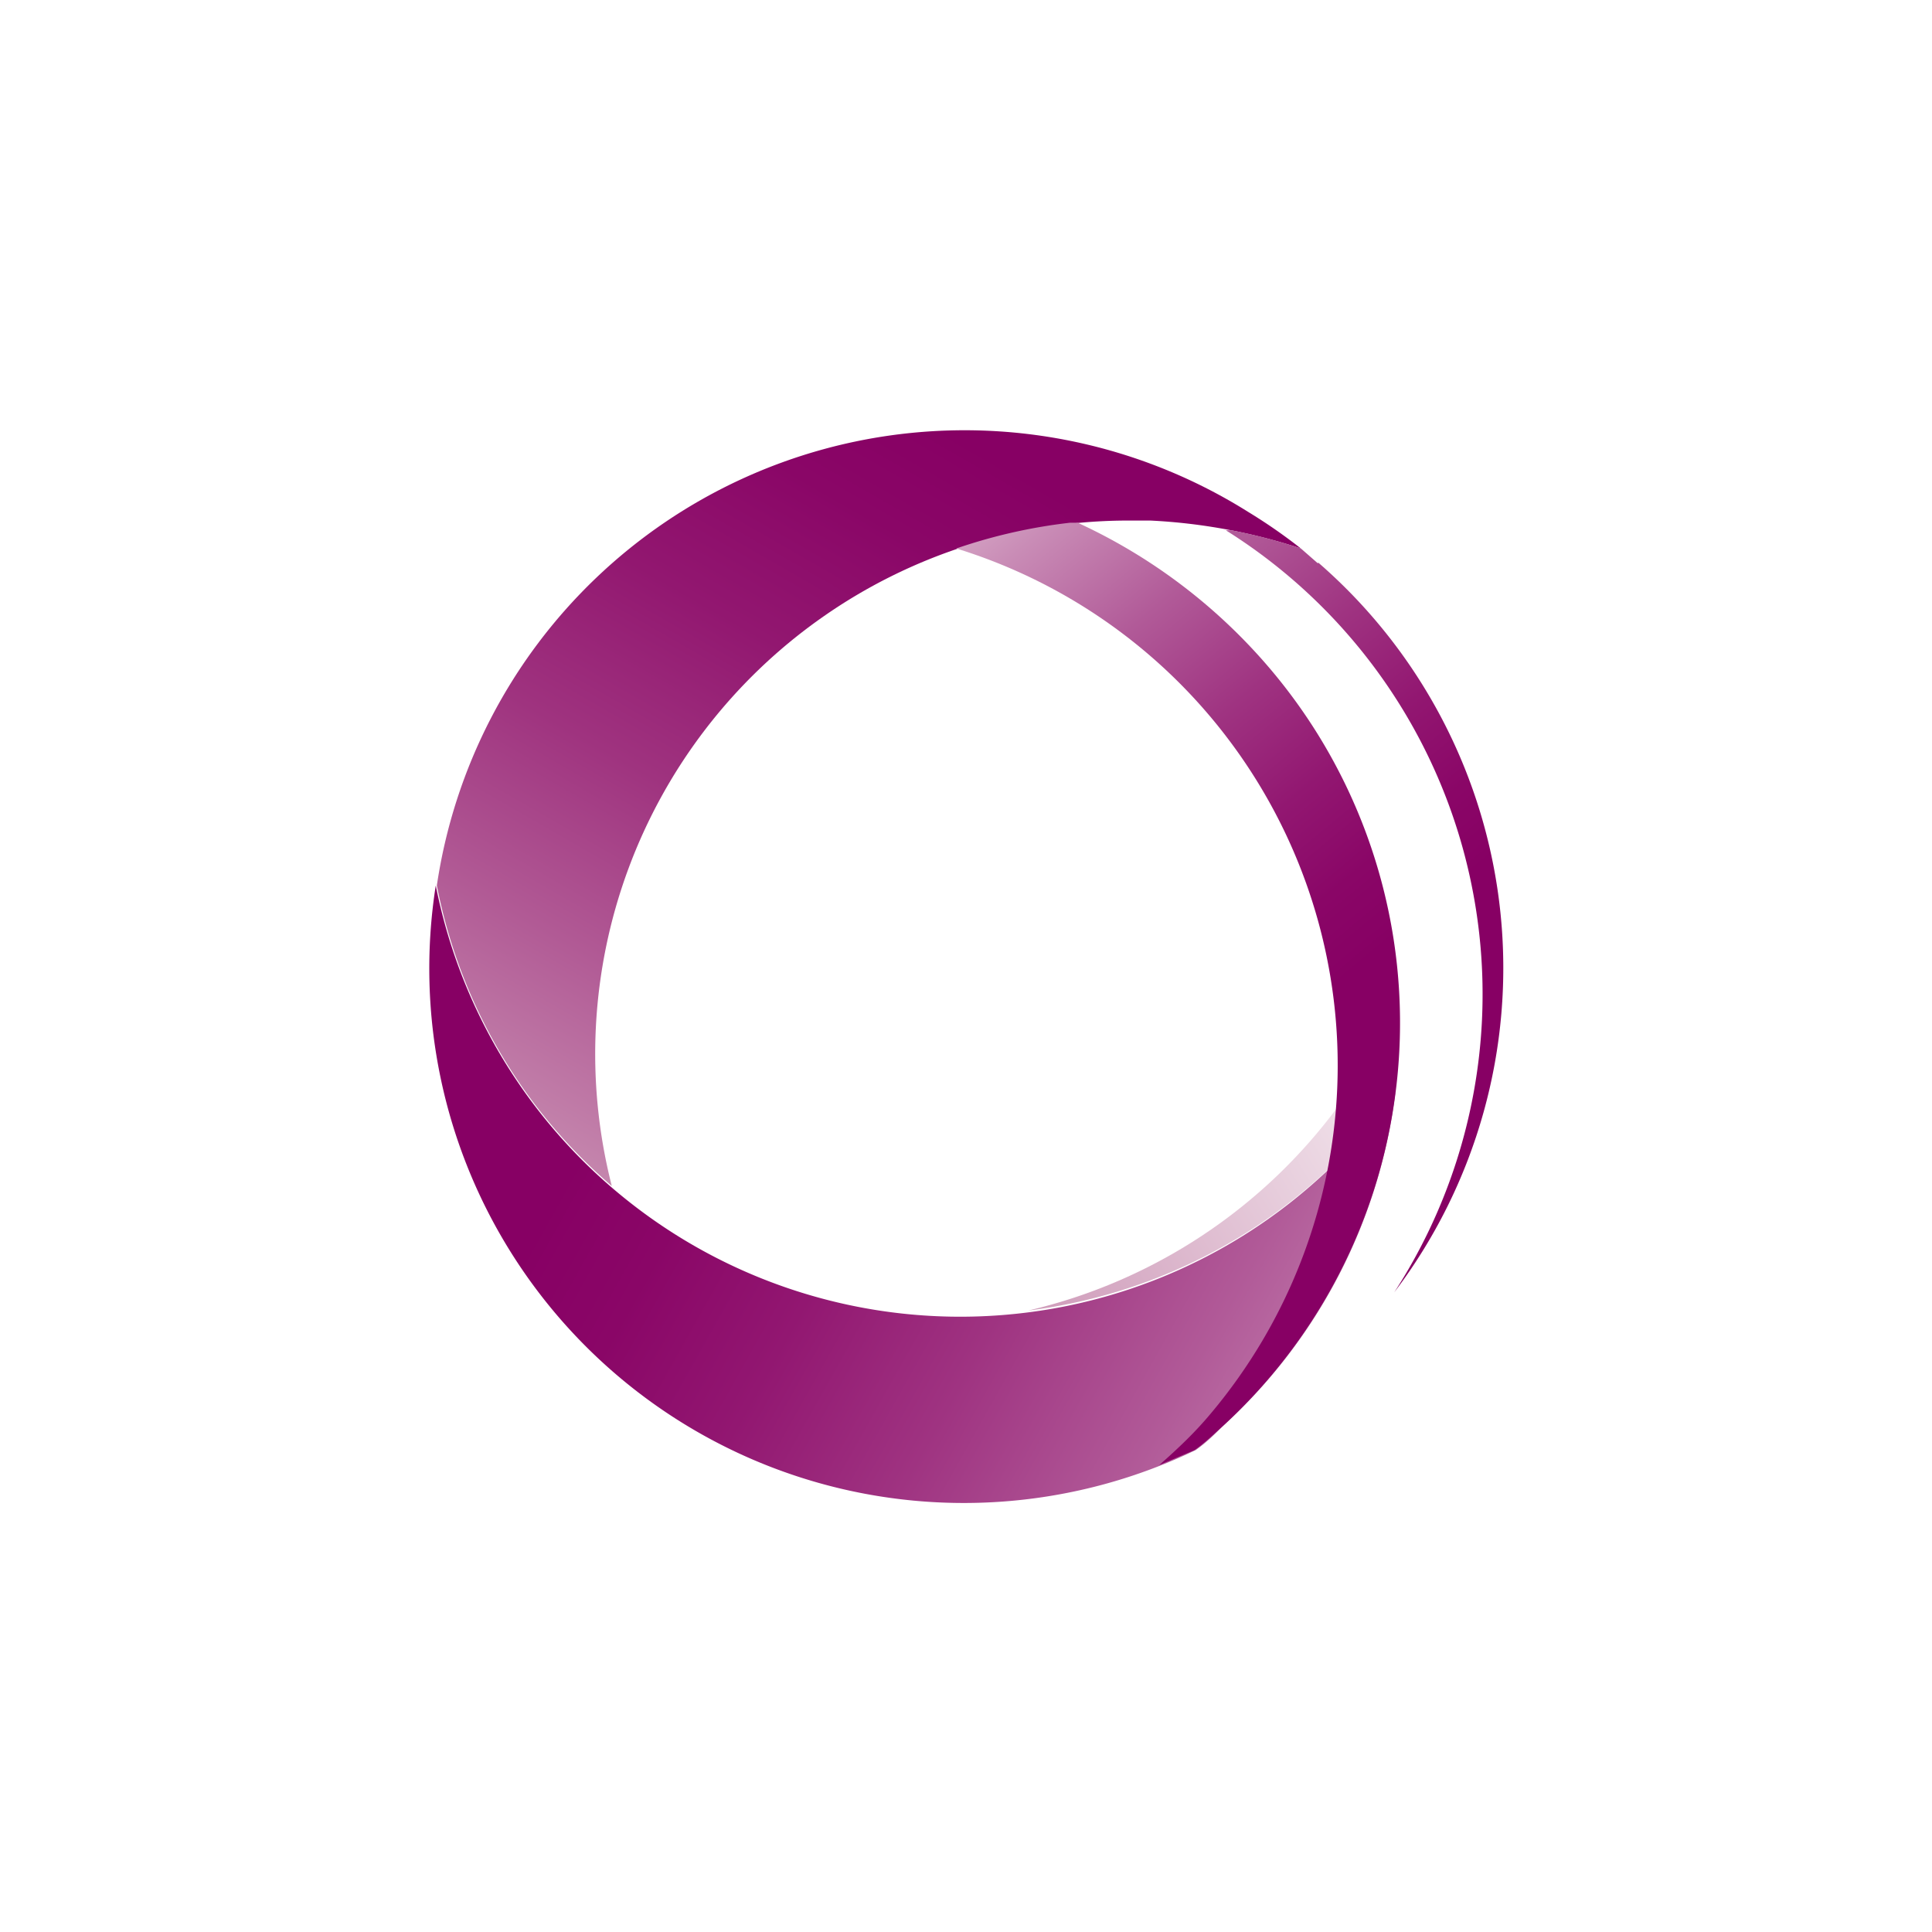 <svg xmlns="http://www.w3.org/2000/svg" width="18" height="18"><path fill="url(#apyr2xil4)" d="M12.7 11.37a5.12 5.12 0 0 0-6-6.81l-.05.03c-.78.4-1.32.96-1.86 1.74a5 5 0 0 1 7.92 5.04Z"/><path fill="url(#a)" d="M12.48 10.29a5 5 0 0 1-2.9 1.92 4.97 4.97 0 0 0 2.82-1.34c.04-.19.07-.38.08-.58"/><path fill="url(#b)" d="M11.63 4.77a4.97 4.97 0 0 0-7.56 3.48 4.93 4.93 0 0 0 1.63 2.8 4.97 4.97 0 0 1 4.77-6.2h.25a5.3 5.3 0 0 1 1.4.26 5 5 0 0 0-.49-.34"/><path fill="url(#c)" d="m12.28 5.25-.16-.14a5 5 0 0 0-.65-.17h-.05a5.1 5.1 0 0 1 1.57 7.1 5 5 0 0 0-.71-6.8Z"/><path fill="url(#d)" d="M11.4 13.28a5.03 5.03 0 0 0 1.6-3.1 4.98 4.98 0 0 1-8.94-1.93 4.98 4.98 0 0 0 7.08 5.26c.1-.07.18-.15.26-.23"/><path fill="url(#e)" d="M11.7 6.08a5.2 5.2 0 0 0-1.66-1.21h-.07a5 5 0 0 0-1.06.24 5.04 5.04 0 0 1 2.37 8.06c-.15.18-.31.33-.48.48l.33-.14c.1-.07.18-.15.27-.23a5.1 5.1 0 0 0 .3-7.2"/><defs><linearGradient id="a" x1="12.97" x2="9.45" y1="10.33" y2="12.47" gradientUnits="userSpaceOnUse"><stop stop-color="#F3E6ED"/><stop offset="1" stop-color="#CC96B6"/></linearGradient><linearGradient id="b" x1="5.2" x2="9.29" y1="11.37" y2="4.25" gradientUnits="userSpaceOnUse"><stop offset=".04" stop-color="#C78BB0"/><stop offset=".28" stop-color="#B15A95"/><stop offset=".49" stop-color="#9F337F"/><stop offset=".69" stop-color="#921770"/><stop offset=".87" stop-color="#8A0667"/><stop offset="1" stop-color="#870064"/></linearGradient><linearGradient id="c" x1="8.76" x2="12.87" y1="3.9" y2="8.86" gradientUnits="userSpaceOnUse"><stop offset=".41" stop-color="#B15A98"/><stop offset=".59" stop-color="#9F3381"/><stop offset=".75" stop-color="#921771"/><stop offset=".89" stop-color="#8A0667"/><stop offset="1" stop-color="#870064"/></linearGradient><linearGradient id="d" x1="14.84" x2="5.98" y1="14.62" y2="9.65" gradientUnits="userSpaceOnUse"><stop offset=".22" stop-color="#C98CB6"/><stop offset=".41" stop-color="#B15A98"/><stop offset=".59" stop-color="#9F3381"/><stop offset=".75" stop-color="#921771"/><stop offset=".89" stop-color="#8A0667"/><stop offset="1" stop-color="#870064"/></linearGradient><linearGradient id="e" x1="7.31" x2="11.42" y1="5.1" y2="10.06" gradientUnits="userSpaceOnUse"><stop offset=".02" stop-color="#E5C8D9"/><stop offset=".22" stop-color="#C98CB6"/><stop offset=".41" stop-color="#B15A98"/><stop offset=".59" stop-color="#9F3381"/><stop offset=".75" stop-color="#921771"/><stop offset=".89" stop-color="#8A0667"/><stop offset="1" stop-color="#870064"/></linearGradient></defs></svg>